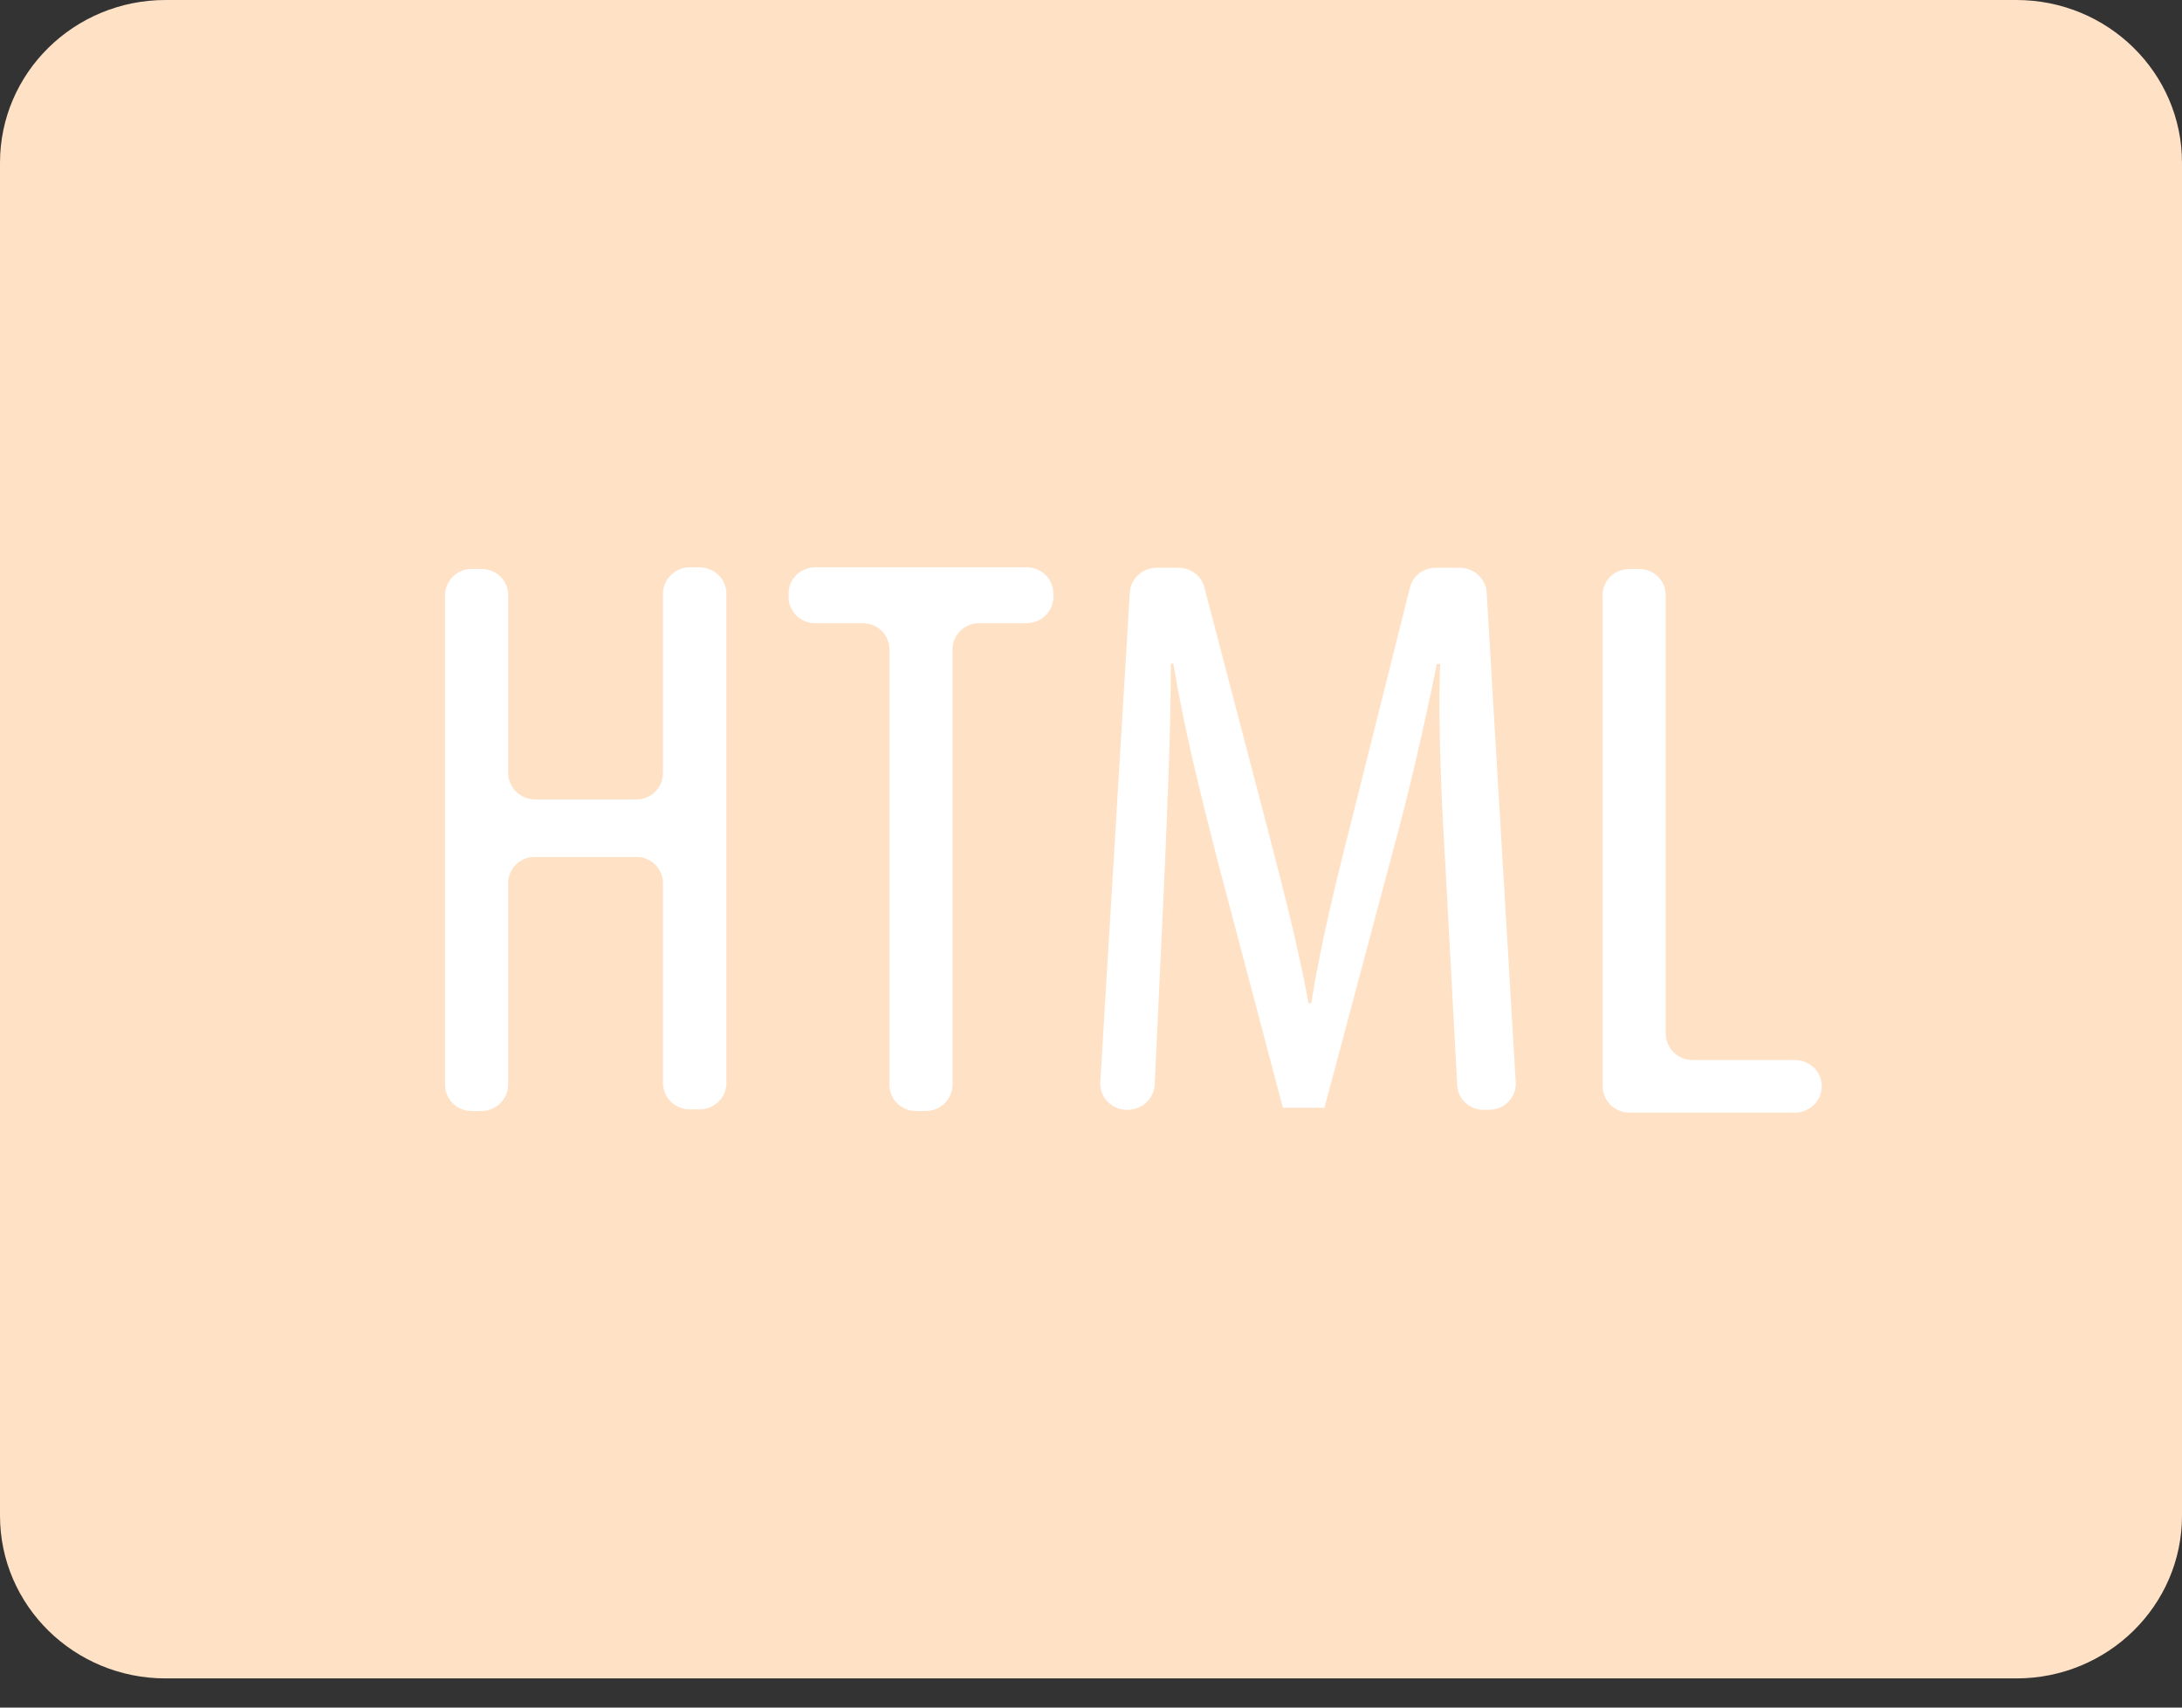 <svg width="46" height="36" viewBox="0 0 46 36" fill="none" xmlns="http://www.w3.org/2000/svg">
<rect x="0" y="0" width="46" height="36" fill="#333333" stroke="none"/>
<path d="M42.509 0H3.491C1.563 0 0 1.536 0 3.431V31.954C0 33.849 1.563 35.385 3.491 35.385H42.509C44.437 35.385 46 33.849 46 31.954V3.431C46 1.536 44.437 0 42.509 0Z" fill="#FFE1C6"/>
<path d="M10.713 12.511V16.295C10.713 16.442 10.771 16.582 10.876 16.687C10.981 16.792 11.123 16.852 11.273 16.854H13.416C13.49 16.854 13.564 16.839 13.632 16.811C13.701 16.783 13.763 16.741 13.815 16.689C13.867 16.637 13.908 16.576 13.936 16.508C13.963 16.44 13.977 16.368 13.976 16.295V12.511C13.978 12.364 14.039 12.225 14.146 12.122C14.252 12.019 14.395 11.961 14.544 11.961H14.746C14.895 11.961 15.038 12.019 15.145 12.122C15.251 12.225 15.312 12.364 15.314 12.511V22.83C15.314 22.978 15.255 23.12 15.148 23.225C15.041 23.33 14.897 23.389 14.746 23.389H14.544C14.394 23.389 14.249 23.33 14.142 23.225C14.036 23.12 13.976 22.978 13.976 22.83V18.616C13.976 18.471 13.917 18.331 13.812 18.227C13.707 18.124 13.565 18.066 13.416 18.066H11.273C11.124 18.066 10.982 18.124 10.877 18.227C10.772 18.331 10.713 18.471 10.713 18.616V22.864C10.713 23.011 10.654 23.152 10.549 23.257C10.444 23.361 10.302 23.421 10.153 23.423H9.943C9.869 23.423 9.795 23.409 9.726 23.381C9.658 23.352 9.596 23.311 9.544 23.259C9.492 23.207 9.451 23.145 9.423 23.078C9.395 23.01 9.382 22.937 9.383 22.864V12.546C9.383 12.4 9.442 12.26 9.547 12.156C9.652 12.053 9.794 11.995 9.943 11.995H10.153C10.295 11.995 10.433 12.048 10.537 12.144C10.641 12.24 10.704 12.371 10.713 12.511Z" fill="white"/>
<path d="M18.182 13.139H17.185C17.111 13.139 17.037 13.124 16.969 13.096C16.9 13.068 16.838 13.027 16.786 12.975C16.734 12.923 16.693 12.861 16.665 12.793C16.637 12.726 16.624 12.653 16.625 12.58V12.511C16.625 12.365 16.684 12.225 16.789 12.122C16.894 12.019 17.037 11.961 17.185 11.961H21.647C21.795 11.961 21.938 12.019 22.043 12.122C22.148 12.225 22.207 12.365 22.207 12.511V12.58C22.207 12.727 22.148 12.868 22.043 12.972C21.939 13.077 21.796 13.137 21.647 13.139H20.641C20.492 13.139 20.35 13.197 20.245 13.3C20.14 13.403 20.081 13.543 20.081 13.689V22.864C20.081 23.011 20.022 23.152 19.917 23.257C19.813 23.361 19.67 23.421 19.521 23.423H19.311C19.237 23.423 19.163 23.409 19.095 23.381C19.026 23.352 18.964 23.311 18.912 23.259C18.86 23.207 18.819 23.145 18.791 23.078C18.763 23.01 18.75 22.937 18.751 22.864V13.715C18.755 13.64 18.742 13.565 18.715 13.495C18.688 13.424 18.647 13.36 18.594 13.306C18.54 13.252 18.476 13.209 18.405 13.181C18.335 13.152 18.259 13.138 18.182 13.139Z" fill="white"/>
<path d="M30.484 18.488C30.396 16.974 30.309 15.297 30.361 13.999H30.291C30.029 15.28 29.723 16.639 29.355 17.98L27.921 23.355H27.046L25.681 18.195C25.305 16.733 24.955 15.323 24.736 13.99H24.684C24.684 15.34 24.614 16.94 24.544 18.565L24.343 22.864C24.336 23.007 24.274 23.141 24.17 23.24C24.066 23.339 23.927 23.395 23.783 23.398H23.756C23.68 23.398 23.604 23.382 23.534 23.352C23.463 23.323 23.4 23.279 23.348 23.224C23.295 23.169 23.255 23.105 23.229 23.034C23.203 22.963 23.192 22.888 23.196 22.813L23.818 12.494C23.826 12.353 23.889 12.221 23.993 12.124C24.097 12.027 24.234 11.971 24.378 11.97H24.85C24.975 11.97 25.097 12.012 25.195 12.088C25.294 12.164 25.363 12.271 25.392 12.391L26.652 17.206C27.046 18.72 27.343 19.846 27.588 21.153H27.641C27.859 19.846 28.122 18.754 28.516 17.206L29.723 12.391C29.752 12.271 29.822 12.164 29.92 12.088C30.018 12.012 30.14 11.97 30.265 11.97H30.781C30.925 11.971 31.062 12.027 31.166 12.124C31.27 12.221 31.332 12.353 31.341 12.494L31.954 22.813C31.959 22.888 31.948 22.963 31.922 23.034C31.896 23.105 31.855 23.169 31.803 23.224C31.75 23.279 31.687 23.323 31.616 23.352C31.546 23.382 31.47 23.398 31.394 23.398H31.28C31.135 23.4 30.996 23.346 30.891 23.248C30.786 23.15 30.725 23.015 30.72 22.873L30.484 18.488Z" fill="white"/>
<path d="M34.346 11.996H34.556C34.705 11.996 34.847 12.054 34.952 12.157C35.057 12.26 35.116 12.4 35.116 12.546V21.798C35.118 21.945 35.179 22.085 35.286 22.188C35.392 22.291 35.535 22.349 35.685 22.349H37.846C37.994 22.349 38.136 22.407 38.242 22.51C38.346 22.613 38.406 22.753 38.406 22.899C38.406 23.046 38.347 23.187 38.242 23.291C38.137 23.396 37.995 23.456 37.846 23.458H34.346C34.197 23.456 34.054 23.396 33.95 23.291C33.845 23.187 33.786 23.046 33.786 22.899V12.58C33.782 12.505 33.792 12.43 33.818 12.359C33.844 12.288 33.885 12.224 33.937 12.169C33.99 12.114 34.053 12.07 34.123 12.04C34.194 12.011 34.27 11.995 34.346 11.996Z" fill="white"/>
</svg>
